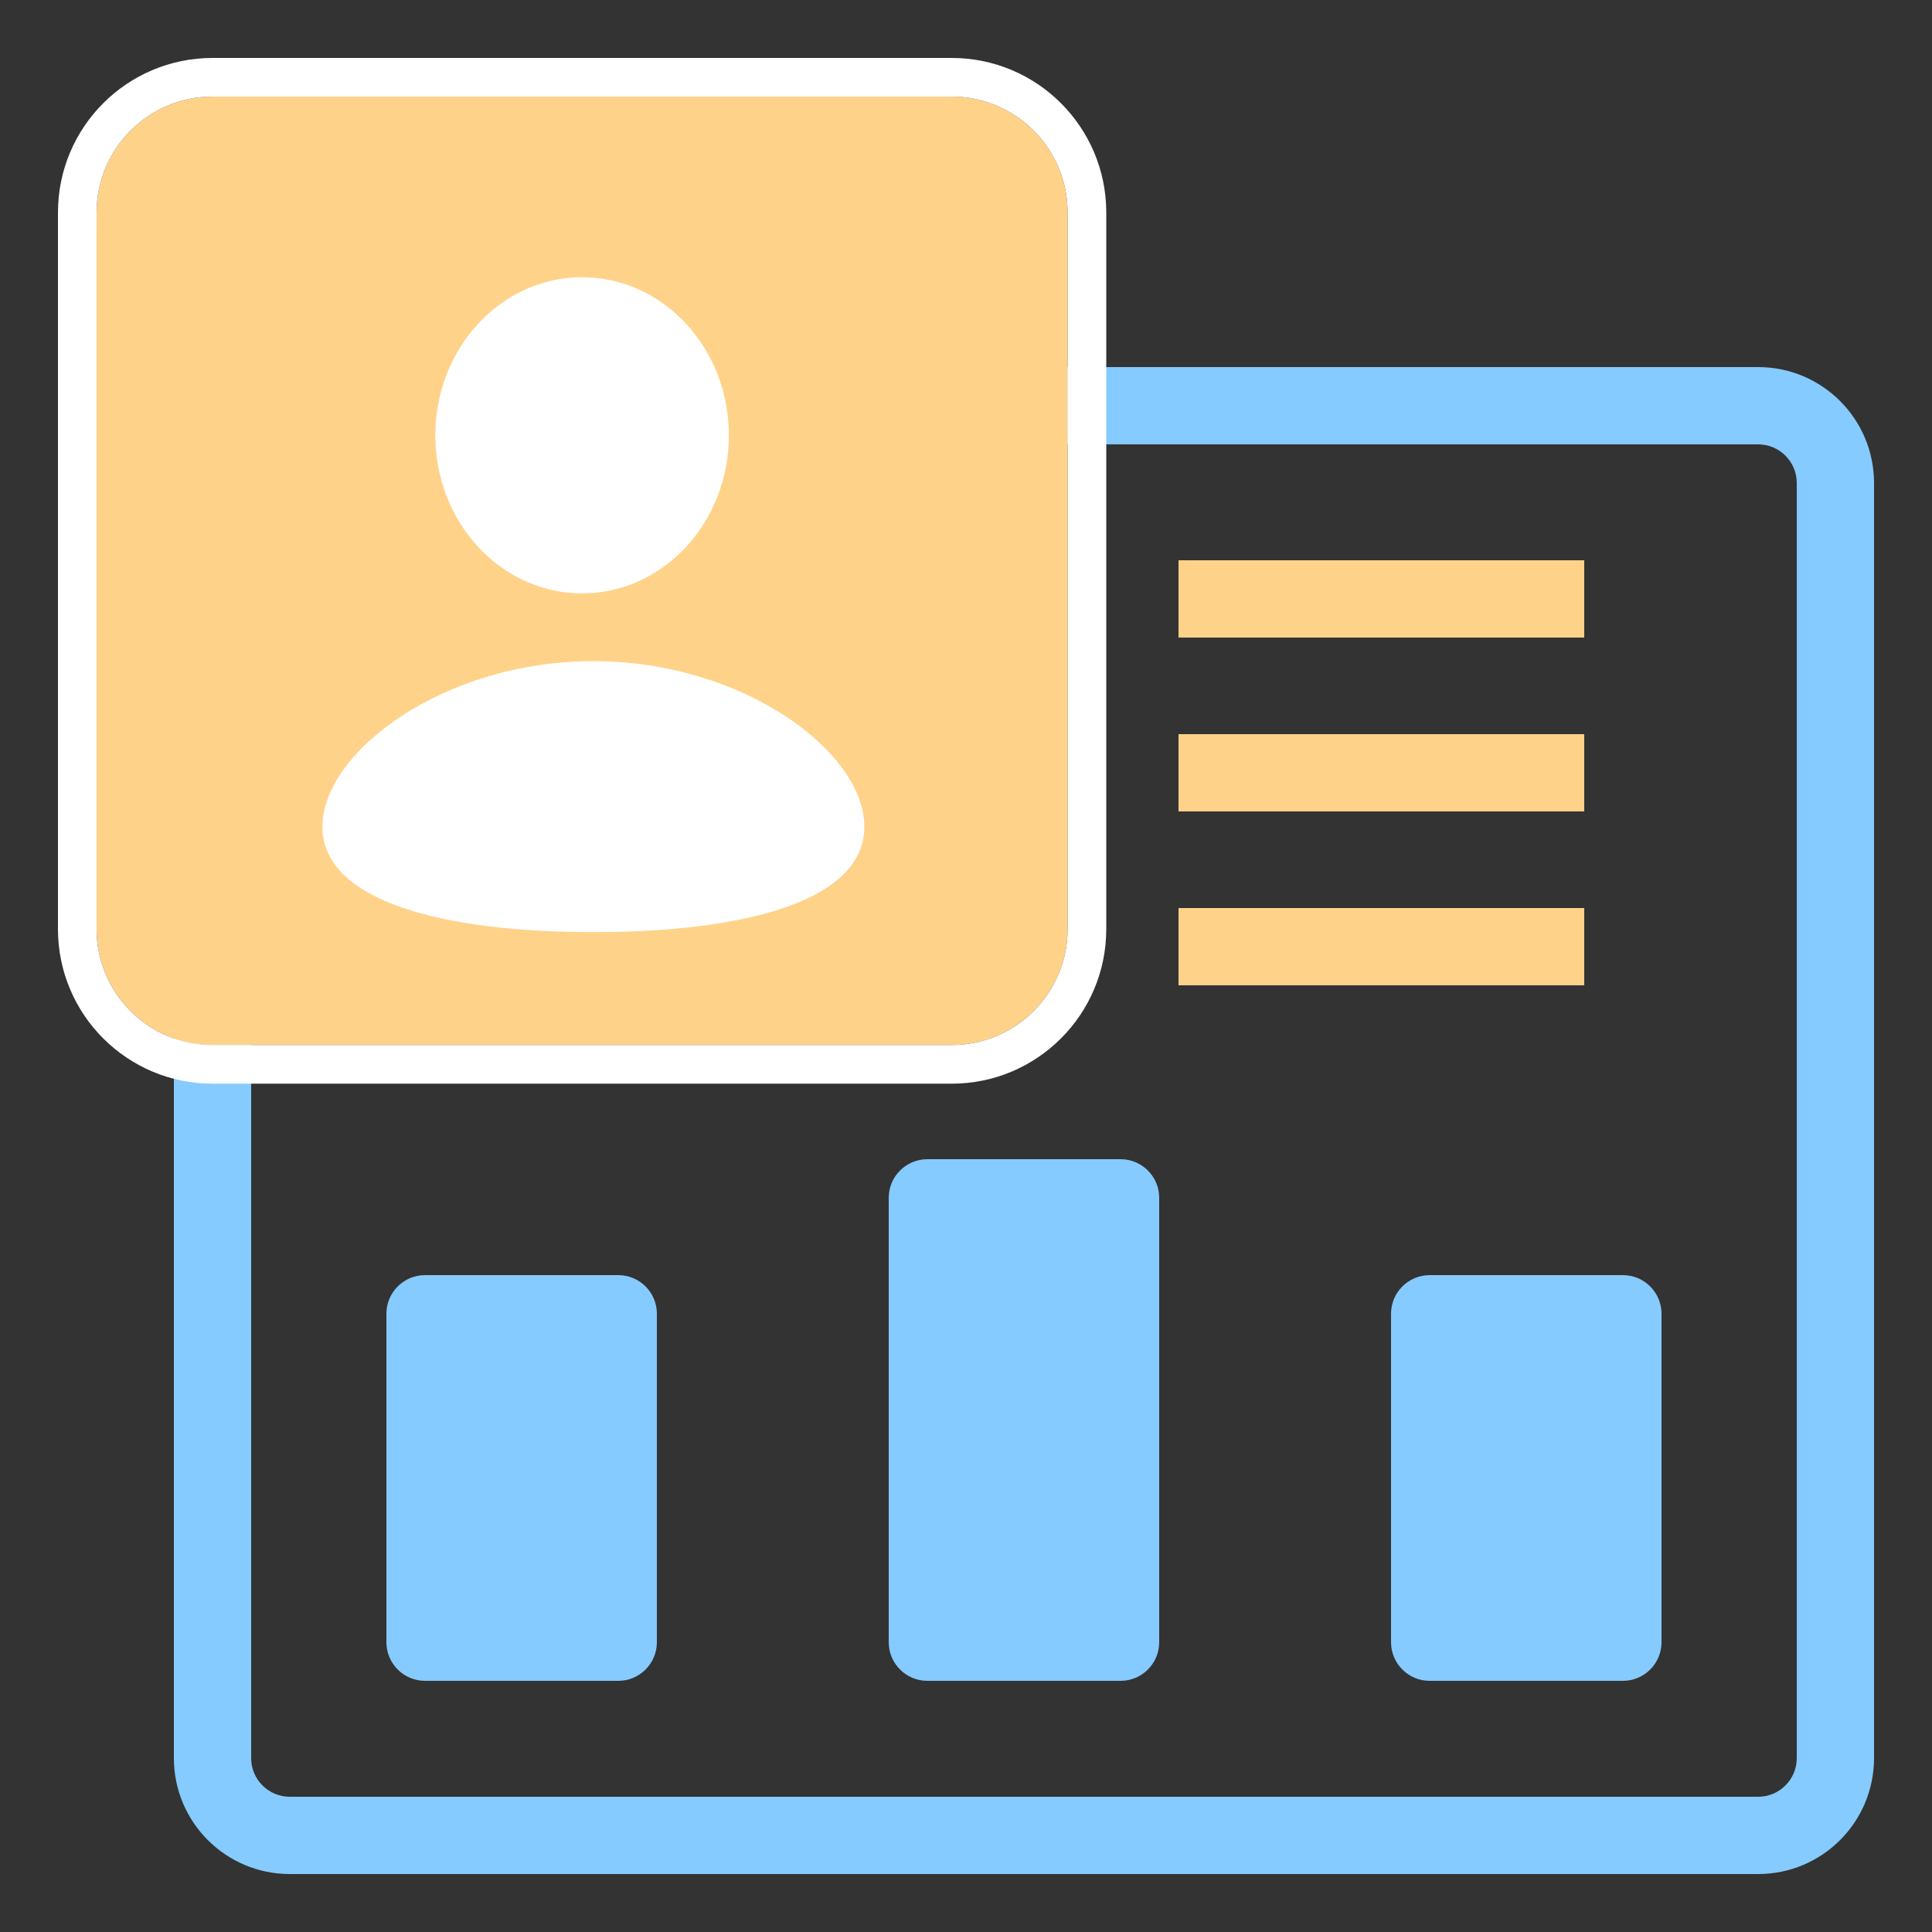 <svg width="100" height="100" viewBox="0 0 100 100" fill="none" xmlns="http://www.w3.org/2000/svg">
<rect x="0" y="0" width="100" height="100" fill="#333333" stroke="none"/>
<path fill-rule="evenodd" clip-rule="evenodd" d="M9 25C9 21.686 11.686 19 15 19H91C94.314 19 97 21.686 97 25V91C97 94.314 94.314 97 91 97H15C11.686 97 9 94.314 9 91V25ZM15 23C13.895 23 13 23.895 13 25V91C13 92.105 13.895 93 15 93H91C92.105 93 93 92.105 93 91V25C93 23.895 92.105 23 91 23H15Z" fill="#85CBFF"/>
<path d="M5 11C5 7.686 7.686 5 11 5H49.26C52.574 5 55.26 7.686 55.26 11V48.091C55.26 51.405 52.573 54.091 49.26 54.091H11C7.686 54.091 5 51.405 5 48.091V11Z" fill="#FFD28A"/>
<path fill-rule="evenodd" clip-rule="evenodd" d="M11 3H49.26C53.678 3 57.26 6.582 57.26 11V48.091C57.26 52.509 53.678 56.091 49.26 56.091H11C6.582 56.091 3 52.509 3 48.091V11C3 6.582 6.582 3 11 3ZM11 5C7.686 5 5 7.686 5 11V48.091C5 51.405 7.686 54.091 11 54.091H49.26C52.573 54.091 55.26 51.405 55.26 48.091V11C55.26 7.686 52.574 5 49.26 5H11Z" fill="white"/>
<path d="M37.727 22.532C37.727 27.051 34.326 30.714 30.13 30.714C25.934 30.714 22.532 27.051 22.532 22.532C22.532 18.014 25.934 14.351 30.13 14.351C34.326 14.351 37.727 18.014 37.727 22.532Z" fill="white"/>
<path d="M44.74 42.792C44.74 46.665 38.461 48.247 30.714 48.247C22.968 48.247 16.688 46.665 16.688 42.792C16.688 38.919 22.968 34.221 30.714 34.221C38.461 34.221 44.74 38.919 44.74 42.792Z" fill="white"/>
<path fill-rule="evenodd" clip-rule="evenodd" d="M82 33H61V29L82 29V33Z" fill="#FFD28A"/>
<path fill-rule="evenodd" clip-rule="evenodd" d="M82 42H61V38H82V42Z" fill="#FFD28A"/>
<path fill-rule="evenodd" clip-rule="evenodd" d="M82 51H61V47H82V51Z" fill="#FFD28A"/>
<path d="M20 68C20 66.895 20.895 66 22 66H32C33.105 66 34 66.895 34 68V85C34 86.105 33.105 87 32 87H22C20.895 87 20 86.105 20 85V68Z" fill="#85CBFF"/>
<path d="M46 62C46 60.895 46.895 60 48 60H58C59.105 60 60 60.895 60 62V85C60 86.105 59.105 87 58 87H48C46.895 87 46 86.105 46 85V62Z" fill="#85CBFF"/>
<path d="M72 68C72 66.895 72.895 66 74 66H84C85.105 66 86 66.895 86 68V85C86 86.105 85.105 87 84 87H74C72.895 87 72 86.105 72 85V68Z" fill="#85CBFF"/>
</svg>
